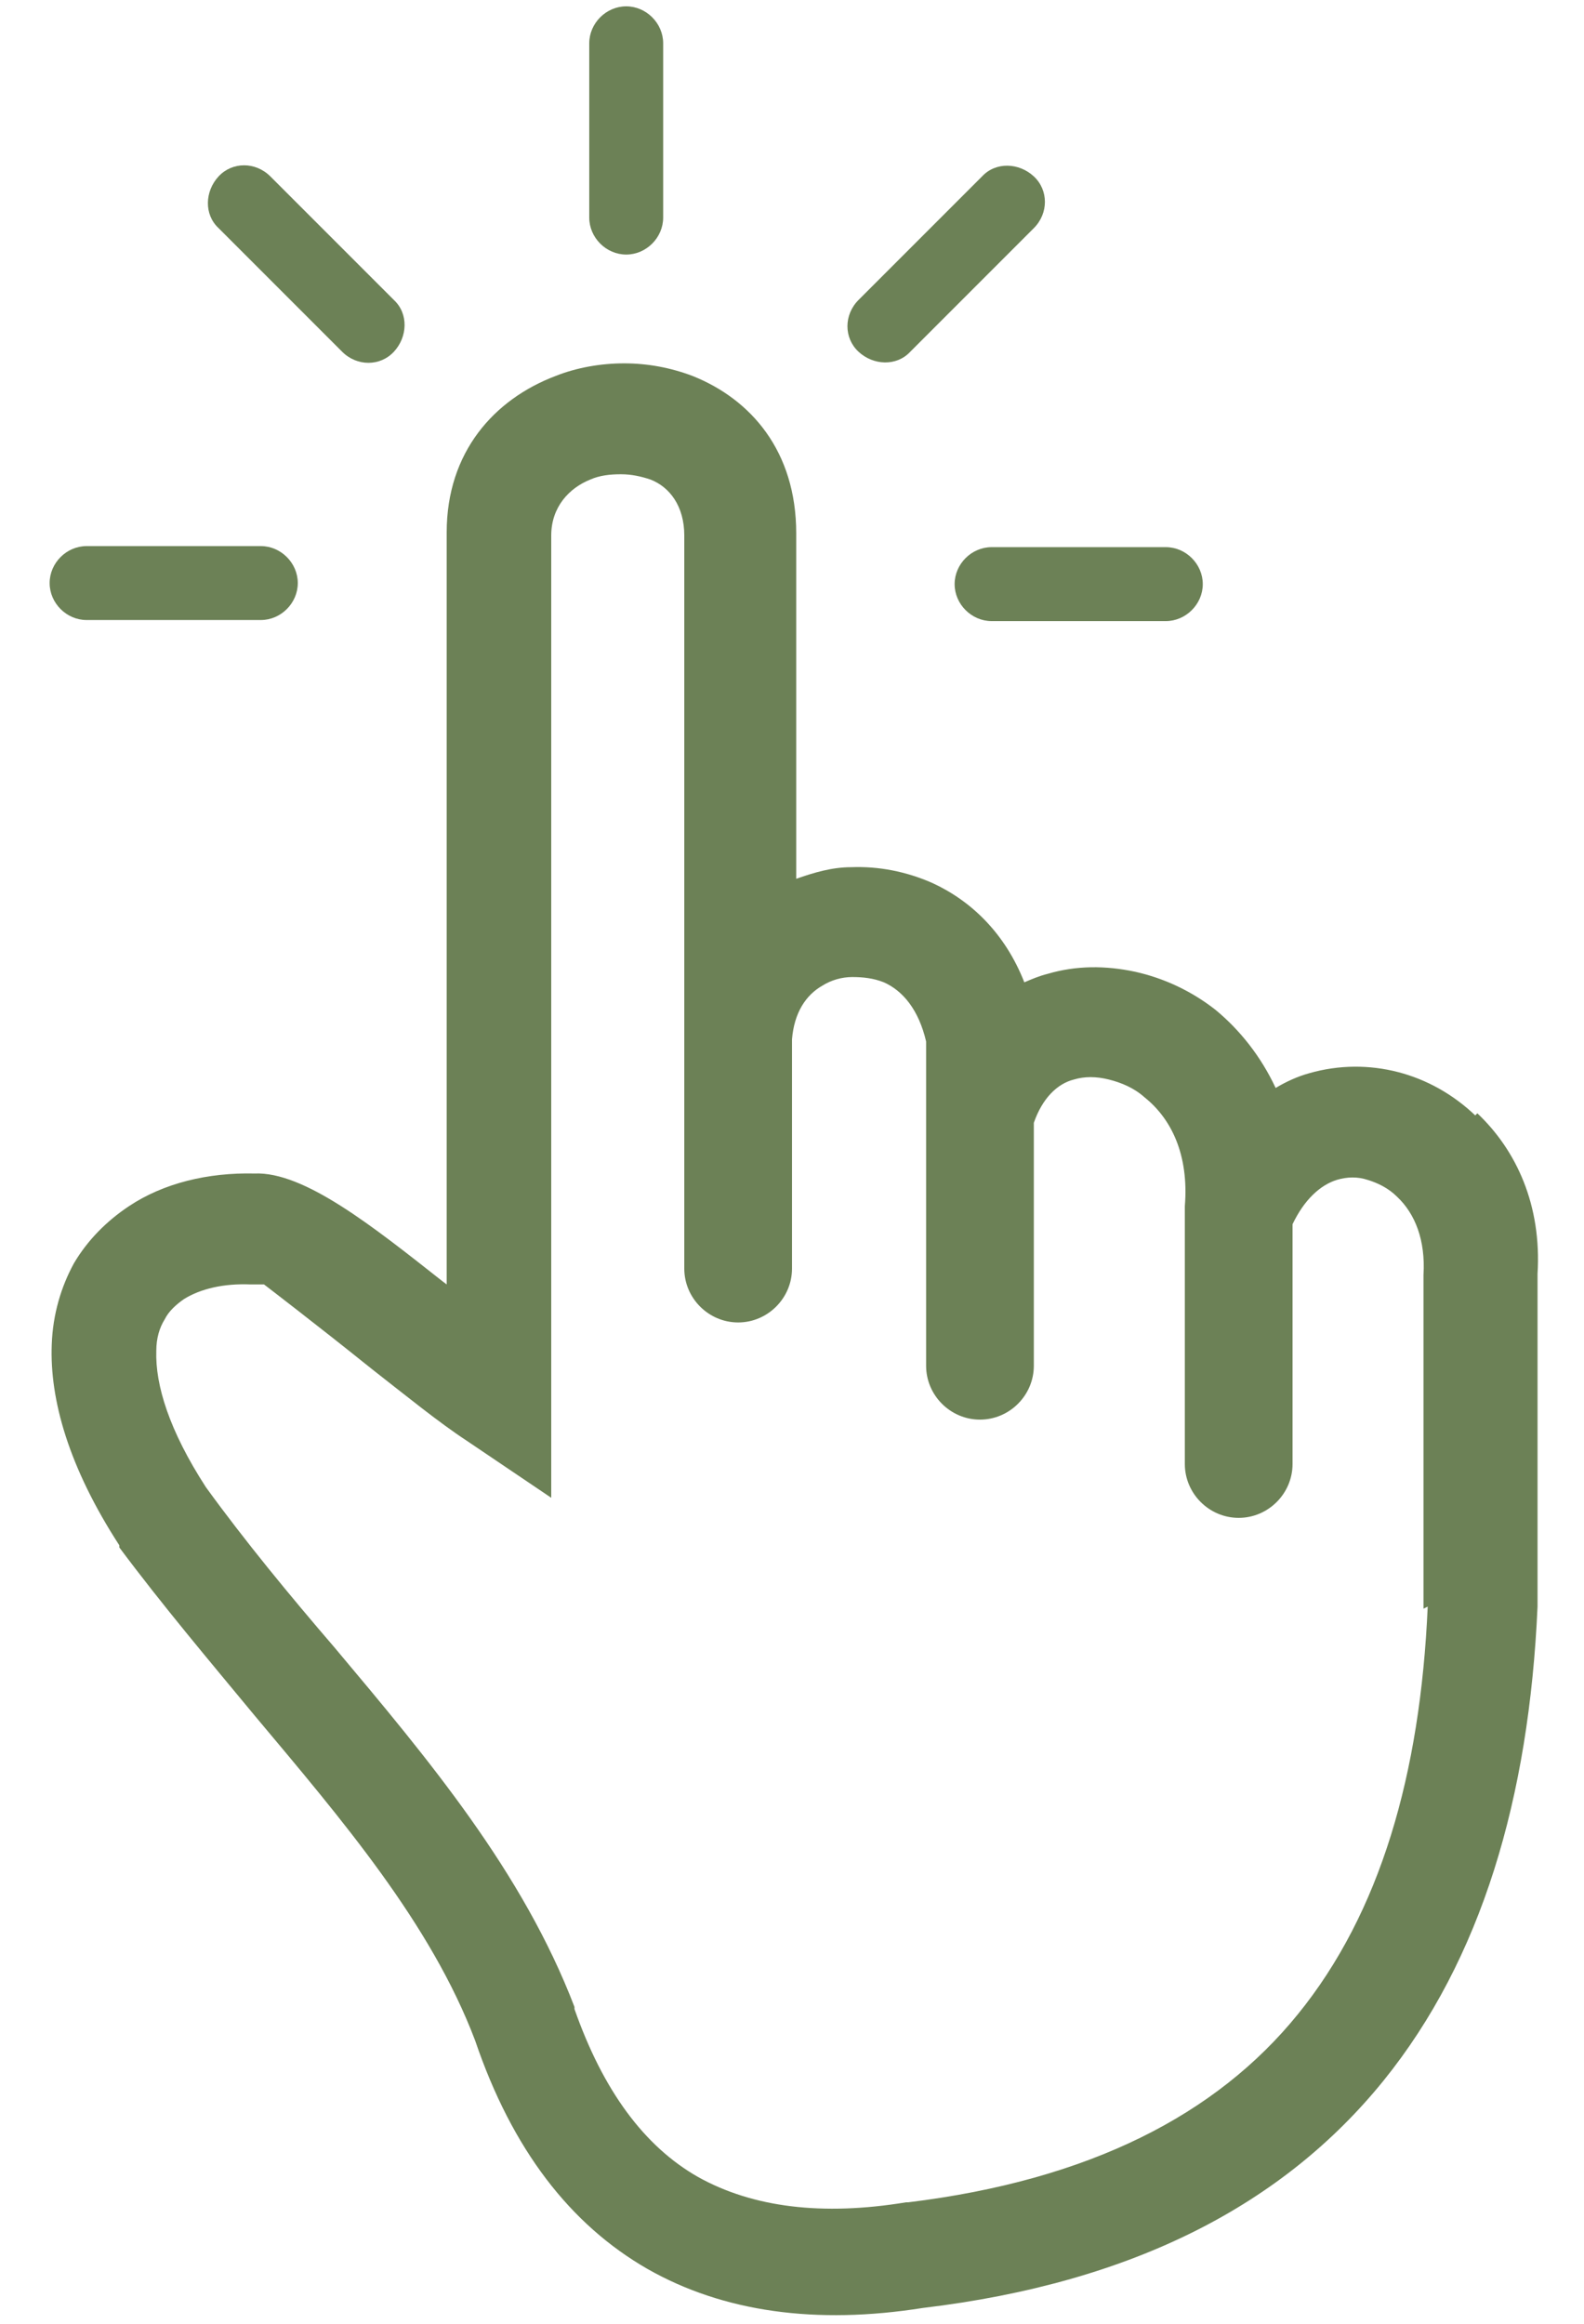 <?xml version="1.0" encoding="UTF-8"?>
<svg id="Layer_2" data-name="Layer 2" xmlns="http://www.w3.org/2000/svg" viewBox="0 0 15 22">
  <defs>
    <style>
      .cls-1 {
        fill: none;
      }

      .cls-1, .cls-2 {
        stroke-width: 0px;
      }

      .cls-2 {
        fill: #6c8156;
        fill-rule: evenodd;
      }
    </style>
  </defs>
  <g id="Content">
    <rect class="cls-1" width="15" height="22"/>
    <g>
      <path class="cls-2" d="m5.93,2.41c.19,0,.35-.16.35-.35V.41c0-.19-.16-.35-.35-.35s-.35.16-.35.35v1.65c0,.19.16.35.35.35Z"/>
      <path class="cls-2" d="m8.62,3.33l1.17-1.17c.14-.14.14-.36,0-.49s-.36-.14-.49,0l-1.17,1.17c-.14.14-.14.36,0,.49s.36.14.49,0Z"/>
      <path class="cls-2" d="m9.04,5.53c0,.19.16.35.35.35h1.65c.19,0,.35-.16.35-.35s-.16-.35-.35-.35h-1.65c-.19,0-.35.16-.35.35Z"/>
      <path class="cls-2" d="m3.24,3.33c.14.14.36.14.49,0s.14-.36,0-.49l-1.17-1.17c-.14-.14-.36-.14-.49,0s-.14.36,0,.49l1.17,1.17Z"/>
      <path class="cls-2" d="m.82,5.87h1.65c.19,0,.35-.16.35-.35s-.16-.35-.35-.35H.82c-.19,0-.35.16-.35.35s.16.35.35.35Z"/>
      <path class="cls-2" d="m13.97,10.56c-.21-.2-.46-.34-.73-.41-.27-.07-.56-.07-.84.01-.11.03-.22.08-.32.14-.14-.3-.34-.55-.57-.74-.23-.18-.49-.3-.76-.36-.28-.06-.56-.06-.83.02-.08.02-.15.05-.22.08-.18-.46-.5-.77-.87-.94-.25-.11-.51-.16-.77-.15-.18,0-.35.05-.52.11v-3.27c0-.78-.43-1.27-.98-1.49-.21-.08-.43-.12-.65-.12-.22,0-.45.04-.65.12-.58.22-1.03.72-1.03,1.48v7.12l-.04-.03c-.66-.52-1.31-1.04-1.78-1.02-.44-.01-.86.09-1.19.31-.21.14-.39.32-.52.54-.12.22-.2.48-.21.77-.02.52.16,1.16.64,1.9v.02c.41.55.85,1.07,1.28,1.59.83.99,1.67,1.97,2.09,3.08.35,1.03.9,1.74,1.63,2.16.72.41,1.6.53,2.61.37h0c2.01-.24,3.42-.99,4.36-2.15.93-1.15,1.38-2.68,1.46-4.49v-.02s0-3.13,0-3.13c.04-.65-.2-1.17-.57-1.52Zm-.45,4.65c-.07,1.59-.45,2.9-1.23,3.86-.77.95-1.97,1.57-3.69,1.78h-.02c-.79.13-1.45.05-1.97-.24-.51-.29-.9-.82-1.17-1.59v-.02c-.49-1.28-1.38-2.34-2.27-3.4-.43-.5-.85-1.01-1.22-1.52-.35-.54-.48-.97-.47-1.29,0-.12.03-.22.08-.3.04-.08.11-.14.18-.19.16-.1.38-.15.63-.14h.13s.51.39,1.02.8c.32.25.64.51.9.68l.8.54V5.07c0-.27.17-.45.37-.53.09-.04.19-.05.29-.05.1,0,.19.02.28.05.18.07.32.25.32.53v6.94c0,.28.23.51.51.51s.51-.23.51-.51v-2.17c.02-.25.13-.42.29-.51.08-.05.18-.08.28-.08.1,0,.2.01.3.05.18.08.33.26.4.56v3.07c0,.28.23.51.51.51s.51-.23.51-.51v-2.3c.08-.23.22-.37.38-.41.1-.03.21-.03.33,0,.12.03.24.08.34.17.25.2.42.54.38,1.03h0s0,.03,0,.04v2.4c0,.28.23.51.51.51s.51-.23.51-.51v-2.27c.11-.23.26-.37.42-.42.1-.03.2-.03.29,0,.1.03.2.08.28.16.17.16.27.41.25.74v.03s0,3.13,0,3.13h0Z"/>
    </g>
  </g>
</svg>